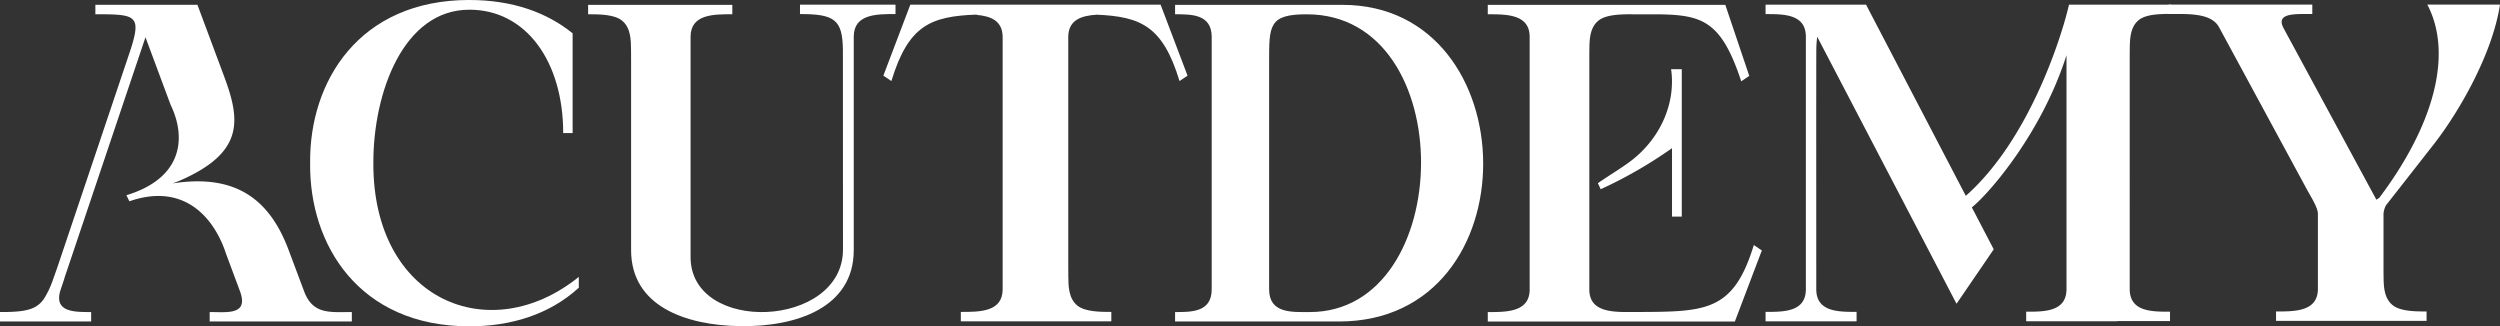 <svg xmlns="http://www.w3.org/2000/svg" width="495.379" height="64.665" viewBox="0 0 495.379 64.665">
    <rect x="0" y="0" width="495.379" height="64.665" fill="#333333" stroke="none"/>
    <g id="Group_1" data-name="Group 1" transform="translate(-178.782 -268.938)">
        <path id="Path_1" data-name="Path 1" d="M396.021,269.863H359.163l-5.34,14.063L355.41,285c3.363-11.027,7.747-12.838,16.906-13.171v.062c2.748.239,5.142,1.13,5.142,4.4v49.967c0,4.5-4.539,4.492-8.29,4.486v1.867h29.824v-1.868c-2.085,0-5.152,0-6.7-1.232-1.807-1.437-1.8-3.923-1.823-5.885-.01-.756-.012-1.515-.01-2.273V276.287c0-3.433,2.643-4.242,5.562-4.429v-.014c8.875.375,13.176,2.3,16.486,13.155l1.588-1.073-5.34-14.063Z" fill="#ffffff" fill-rule="evenodd"/>
        <path id="Path_2" data-name="Path 2" d="M347.954,307.785V276.2c0-4.491,4.531-4.482,8.275-4.477v-1.863H337.3v1.865c6.889-.012,8.428,1.139,8.506,7.1.008.641.013,20.178.014,37.06v2.494c0,15.64-30.2,16.864-30.2,1.5v-4h0V276.239c0-4.491,4.53-4.483,8.273-4.477V269.9H295.32v1.865c2.081,0,5.141,0,6.685,1.23,1.8,1.433,1.794,3.915,1.82,5.873.01.755.012,1.512.01,2.269V318.5c0,11.067,10.7,14.894,21.557,15.062,11.2.174,22.562-3.654,22.562-15.062V307.785Z" fill="#ffffff" fill-rule="evenodd"/>
        <path id="Path_3" data-name="Path 3" d="M638.076,311.309V326.17c0,4.5-4.539,4.492-8.291,4.487v1.866h29.826v-1.868c-2.085,0-5.151,0-6.7-1.233-1.807-1.436-1.8-3.923-1.823-5.885-.01-.756-.013-1.515-.01-2.273V311.222a4.633,4.633,0,0,1,.48-1.587l9.6-12.258c5.151-6.662,11.555-17.972,13-27.531h-14.4c5.184,9.89,1.209,24.049-9.515,38.288l-.575.378L631.3,274.568c-1.684-3.111,2.228-2.853,5.669-2.853v-1.869H608.526v1.869c3.64,0,8.391-.287,9.959,2.611L636.019,306.7c.619,1.137,2.057,3.366,2.057,4.6Z" fill="#ffffff" fill-rule="evenodd"/>
        <path id="Path_4" data-name="Path 4" d="M411.626,332.642v-1.87c3.283.007,7.255.015,7.255-4.49V276.259c0-4.505-3.971-4.5-7.254-4.491V269.9h33.152c36.795,0,37.828,62.744-.688,62.744Zm26.1-60.873c-7.49,0-7.478,2.195-7.465,9.4v45.113c0,4.817,4.562,4.49,8.047,4.49,29.059,0,29.956-59-.582-59Z" fill="#ffffff" fill-rule="evenodd"/>
        <path id="Path_5" data-name="Path 5" d="M271.793,268.938c8.659,0,15.437,2.533,20.455,6.6V295.3h-1.867c0-14.135-7.324-24.441-18.588-24.441-13.1,0-19.071,16.464-19.03,30.406-.081,27.277,23.113,36.736,40.709,22.539v2.145c-5.9,5.39-13.57,7.649-21.679,7.649-21.877,0-31.746-16.171-31.557-32.333-.189-16.161,9.68-32.333,31.557-32.332Z" fill="#ffffff" fill-rule="evenodd"/>
        <path id="Path_6" data-name="Path 6" d="M215.293,304.337c11.772-5.448,11.1-11.658,7.933-20.17l-1.116-3c-.39-1.041-.741-1.969-1.043-2.8l-3.161-8.474H197.681v1.87c7.993,0,9.2.145,6.938,7.125l-.27.8-.668,1.988-7.832,23.286-5.727,17.027-.748,2.1-.006.017a18.51,18.51,0,0,1-1.855,4.007c-1.423,2.069-3.4,2.622-8,2.654h-.735v1.872h18.067v-1.87h-.615c-3.123-.007-6.859-.188-5.413-4.49l.738-2.19h-.022l4.97-14.767,9.132-27.134.841-2.5,1.131-3.365,1.253,3.365,3.733,10.031a17,17,0,0,1,1.168,3.139c1.464,5.647-.389,11.857-9.93,14.766l.59,1.2c9.619-3.344,15.581,1.747,18.47,8.571q.37.871.663,1.78l2.772,7.447c1.167,3.139-.264,3.949-2.355,4.131-1.123.1-2.437.016-3.642.016v1.87H248.5v-1.87h-.885v.007c-3.9.044-6.961.223-8.582-4.135l-2.765-7.374-.261-.7c-3.7-9.934-10.314-15.278-23.032-13.283q1.236-.445,2.319-.949Z" fill="#ffffff" fill-rule="evenodd"/>
        <path id="Path_7" data-name="Path 7" d="M512.028,311.862h-1.934V298.3a88.112,88.112,0,0,1-14.134,8.134l-.554-1.2c2.4-1.662,4.51-2.884,6.417-4.315,5.933-4.449,9.06-11.509,8.092-18.269h2.113v29.2Zm-18.319-30.693c0-.759,0-1.518.01-2.276.026-1.963.016-4.453,1.825-5.891,1.549-1.231,4.618-1.238,6.707-1.234v.008h5.175c8.813.113,12.478,1.439,16.386,13.275l1.589-1.075L520.654,269.9H473.587v1.869c3.756-.006,8.3-.014,8.3,4.49v50.024c0,4.5-4.544,4.5-8.3,4.49v1.87h48.962l5.345-14.078-1.59-1.075c-4.13,13.547-9.8,13.2-23.956,13.276h-1.56v0c-3.452-.039-7.079-.462-7.079-4.486V281.169Z" fill="#ffffff" fill-rule="evenodd"/>
        <path id="Path_8" data-name="Path 8" d="M548.545,269.863H528.632v1.869c3.613-.006,7.986-.014,7.986,4.491v50.023c0,4.505-4.374,4.5-7.987,4.49v1.87h18.036v-1.87c-3.614.006-7.987.015-7.987-4.49,0-4.925-.02-45.037.009-47.388a20.14,20.14,0,0,1,.177-2.637l27.606,52.908,7.37-10.786-4.338-8.312c3.4-2.714,13.818-14.668,18.758-30.145v46.325c0,4.5-4.374,4.5-7.987,4.49v1.9h18.036v-.036h10.462V330.7c-3.613.006-7.986.014-7.986-4.49V281.1q0-1.14.009-2.276c.026-1.964.015-4.453,1.756-5.891,1.491-1.231,4.444-1.237,6.453-1.234v-1.834H588.756c-1.27,5.65-7.627,26.551-20.445,37.878l-19.766-37.879Z" fill="#ffffff" fill-rule="evenodd"/>
    </g>
</svg>
